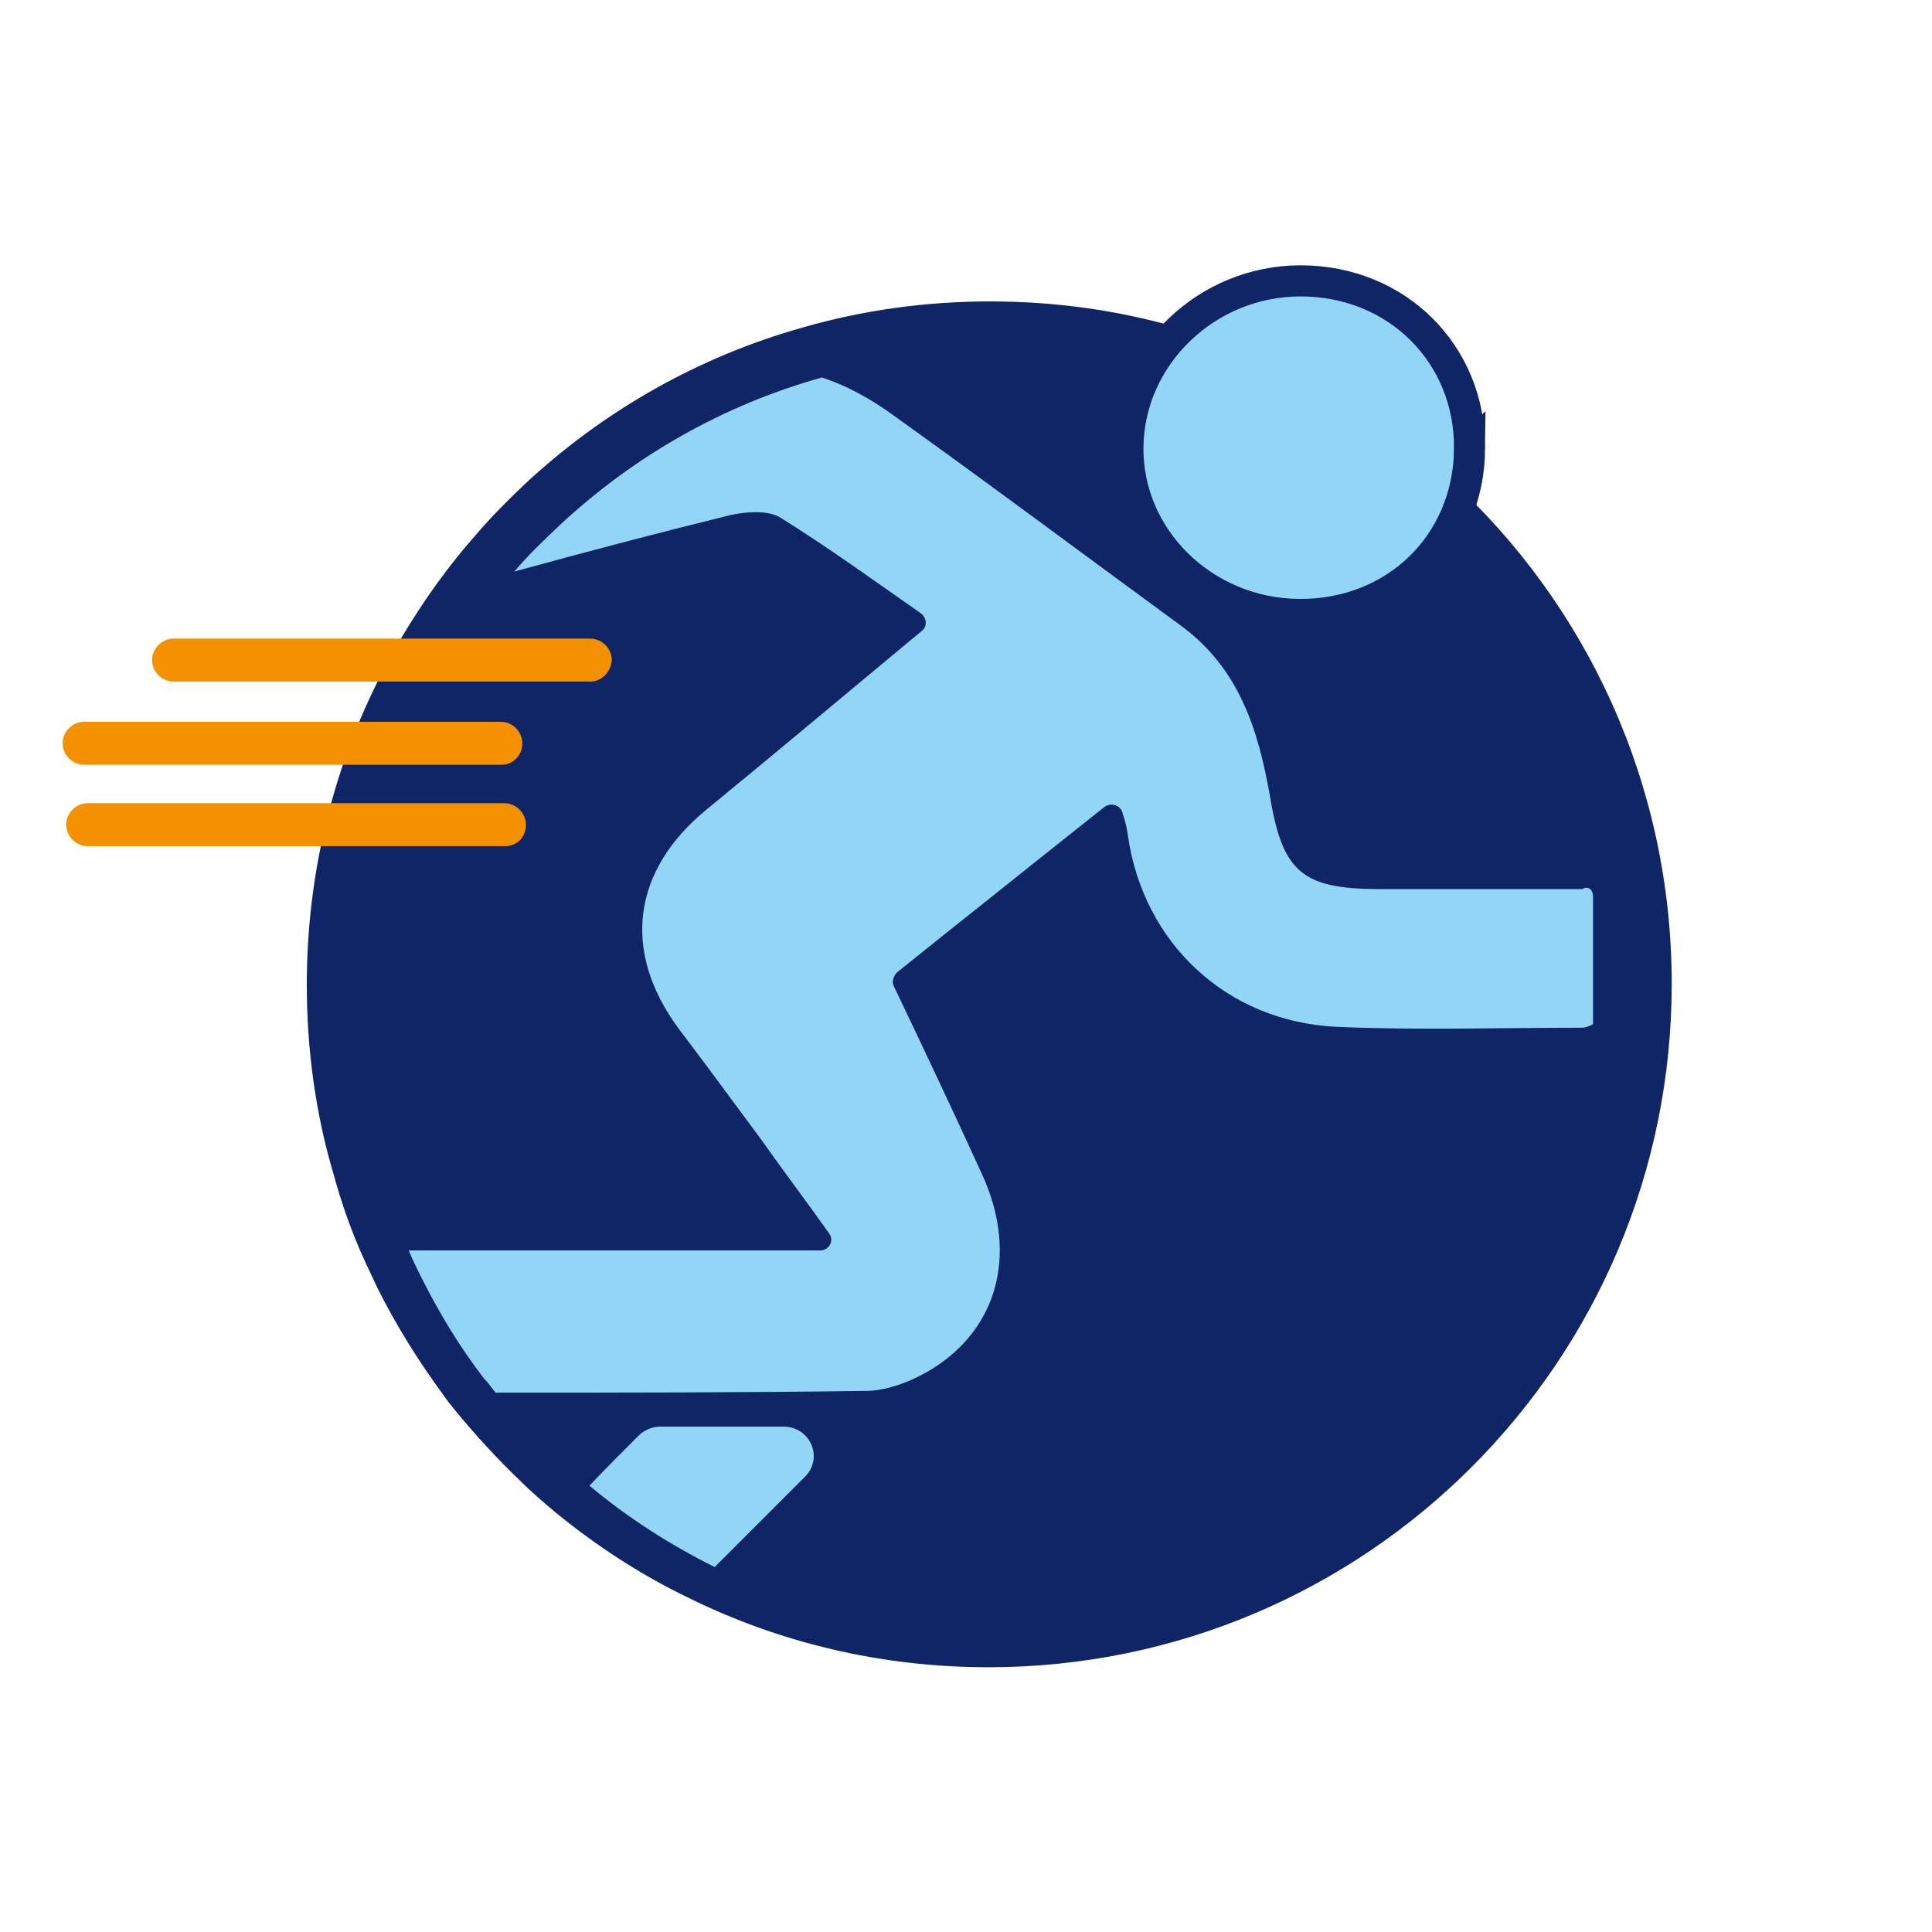 <svg xmlns="http://www.w3.org/2000/svg" version="1.1" id="Ebene_1" x="0" y="0" viewBox="0 0 216 216" xml:space="preserve"><style>.st1{fill:#92d5f6}</style><path d="M186.9 110c0 42.2-34.2 76.4-76.4 76.4-12.1 0-23.5-2.8-33.6-7.8-5.4-2.6-10.4-5.9-14.9-9.6-1.3-1.1-2.6-2.2-3.8-3.4-2.6-2.5-5-5.1-7.3-7.9-.5-.6-.9-1.1-1.3-1.7-2.8-3.8-5.3-7.8-7.4-12-.5-1.1-1-2.1-1.5-3.2-1.4-3.1-2.5-6.2-3.4-9.5-2-6.7-3-13.9-3-21.2 0-14.3 3.9-27.6 10.7-39 2.4-4 5.1-7.8 8.2-11.3 1.7-2 3.6-3.9 5.5-5.7C67.4 46 78 39.9 89.8 36.6c6.6-1.9 13.6-2.9 20.9-2.9s14.3 1 20.9 2.9c11.5 3.3 21.9 9.1 30.5 17 15.2 13.9 24.8 34 24.8 56.4" fill="#102565"/><path class="st1" d="M178.1 100.2v14.3c-.4.2-.8.4-1.2.4-9.2 0-18.4.3-27.5-.1-12.3-.6-21.6-9.4-23.3-21.4-.1-.8-.3-1.6-.6-2.5-.2-.9-1.3-1.2-2-.7-4 3.2-7.7 6.1-11.3 9-3.9 3.1-7.8 6.2-11.9 9.5-.4.4-.6 1-.4 1.5 3.4 7.1 6.7 14.1 9.9 21.1 3.8 8.3 2.1 16.5-4.9 21.3-2.2 1.5-5.2 2.8-7.8 2.9-13.9.2-27.8.2-41.7.2-.4-.5-.8-1.1-1.3-1.6-2.7-3.5-5-7.3-7-11.3-.5-1-1-2-1.4-3h46c1 0 1.6-1.1 1-1.9-2.7-3.8-5.2-7.1-7.6-10.5-3.1-4.2-6.2-8.4-9.3-12.5-6.3-8.6-5.1-17.6 3.2-24.4 7.7-6.3 15.3-12.7 22.9-19 .4-.3.7-.6 1.2-1 .6-.5.5-1.4-.1-1.9-5.3-3.7-10.4-7.4-15.7-10.7-1.4-.9-3.9-.7-5.7-.3-8.1 2-16.1 4.1-24.1 6.3 1.6-1.9 3.4-3.6 5.2-5.3 8.2-7.6 18.1-13.3 29.2-16.4 2.7.9 5.3 2.3 7.8 4.1 10.9 7.8 21.6 15.8 32.4 23.7 6.5 4.8 8.6 11.7 9.9 19.1 1.4 8.5 3.7 10.3 12.3 10.3h22.6c.7-.4 1.2.1 1.2.8m-13.8-50c-.1 10.6-8.3 18.6-19.1 18.5-10.6-.1-19.2-8.5-19.1-18.7.1-10.2 8.8-18.6 19.3-18.6 10.8 0 19 8.2 18.9 18.8"/><path d="M164.3 50.2c-.1 10.6-8.3 18.6-19.1 18.5-10.6-.1-19.2-8.5-19.1-18.7.1-10.2 8.8-18.6 19.3-18.6 10.8 0 19 8.2 18.9 18.8z" fill="none" stroke="#102565" stroke-width="3.477" stroke-miterlimit="10"/><path class="st1" d="M90 165.1l-10.1 10.1c-5-2.5-9.7-5.5-14-9.1 1.8-1.9 3.7-3.8 5.5-5.6.6-.6 1.5-1 2.4-1h13.8c3 0 4.5 3.5 2.4 5.6"/><path d="M56.1 85.5H9.4c-1.3 0-2.4-1.1-2.4-2.4 0-1.3 1.1-2.4 2.4-2.4H56c1.3 0 2.4 1.1 2.4 2.4 0 1.3-1 2.4-2.3 2.4m.4 9.1H9.8c-1.3 0-2.4-1.1-2.4-2.4 0-1.3 1.1-2.4 2.4-2.4h46.6c1.3 0 2.4 1.1 2.4 2.4 0 1.4-1 2.4-2.3 2.4M66 76.2H19.4c-1.3 0-2.4-1.1-2.4-2.4 0-1.3 1.1-2.4 2.4-2.4H66c1.3 0 2.4 1.1 2.4 2.4-.1 1.3-1.1 2.4-2.4 2.4" fill="#f39100"/></svg>